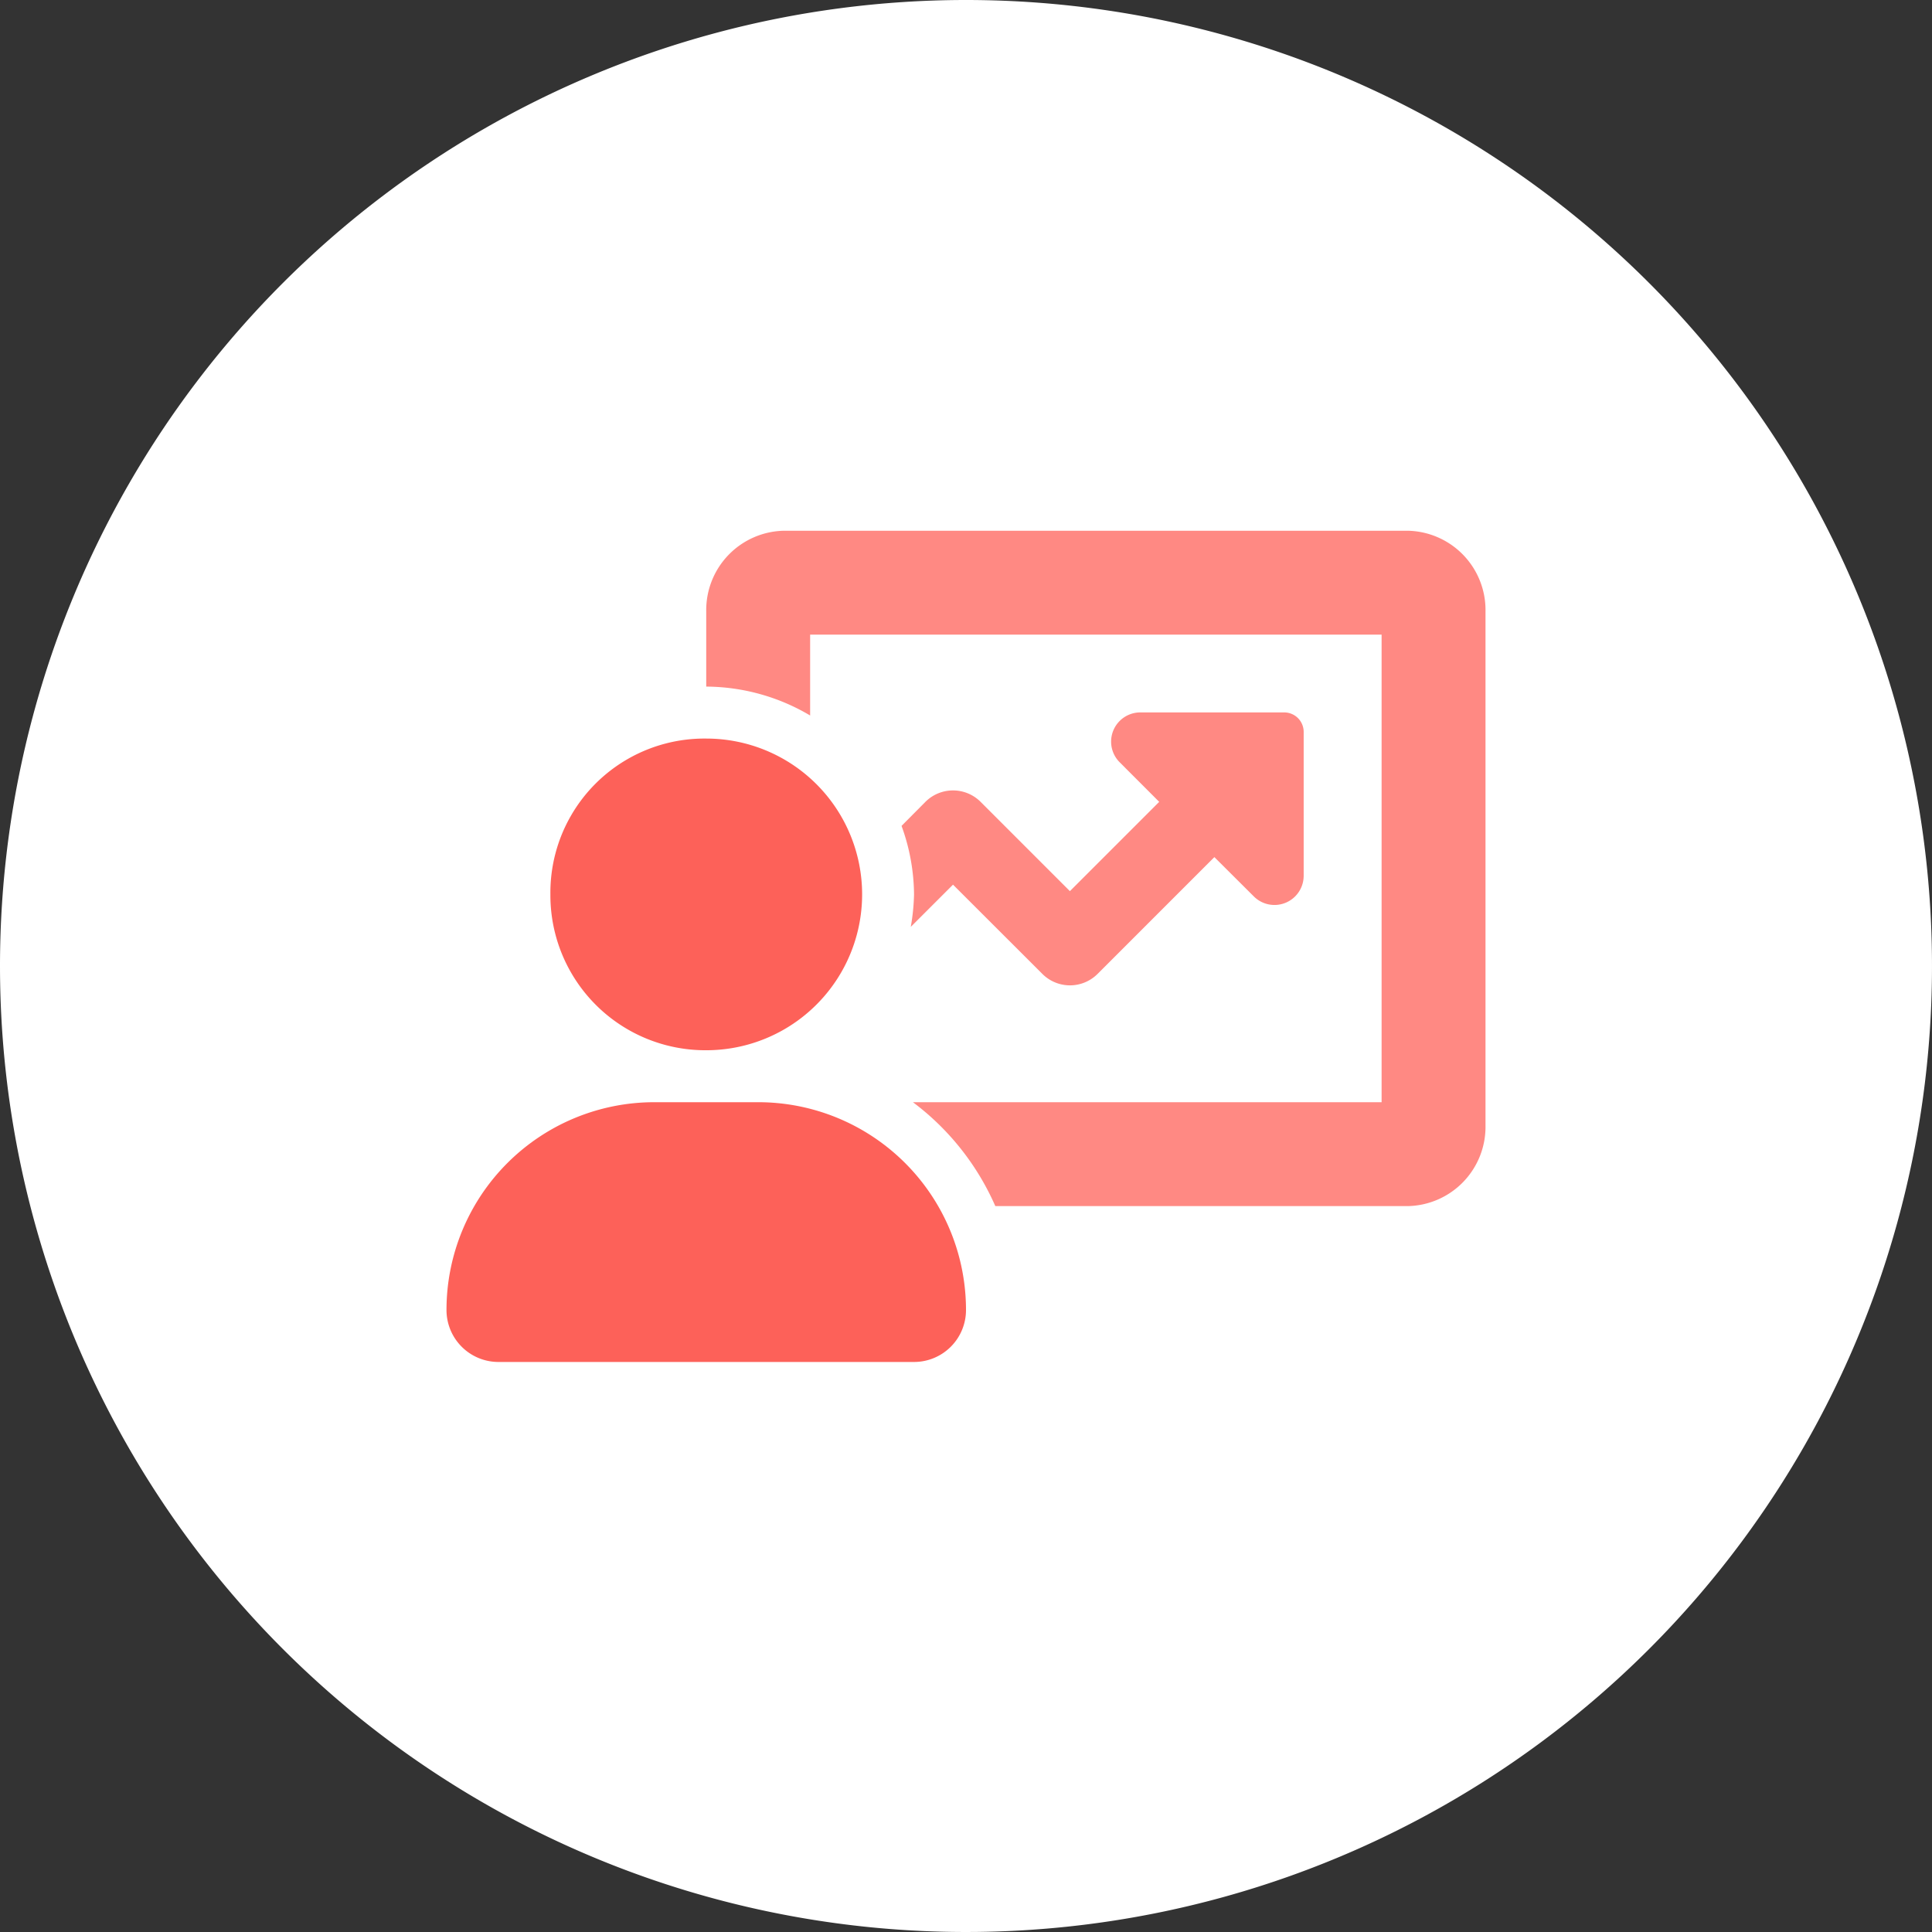 <svg xmlns="http://www.w3.org/2000/svg" width="86" height="86" viewBox="0 0 86 86">
  <rect x="0" y="0" width="86" height="86" fill="#333333" stroke="none"/>
  <g id="icon-high-traffic-websites" transform="translate(-58 287)">
    <g id="Group_16975" data-name="Group 16975" transform="translate(58 -287)">
      <path id="Path_23693" data-name="Path 23693" d="M43,0A43,43,0,1,1,0,43,43,43,0,0,1,43,0Z" transform="translate(0 0)" fill="#fff"/>
      <g id="Group_19156" data-name="Group 19156" transform="translate(-1089 -1274)">
        <path id="Path_32238" data-name="Path 32238" d="M-11.562-9.25a6.937,6.937,0,0,0,6.938-6.937,6.937,6.937,0,0,0-6.937-6.937A6.858,6.858,0,0,0-18.5-16.187,6.9,6.9,0,0,0-11.562-9.25ZM-9.25-6.937h-4.625a9.25,9.25,0,0,0-9.25,9.25,2.313,2.313,0,0,0,2.313,2.313h18.5A2.313,2.313,0,0,0,0,2.313,9.249,9.249,0,0,0-9.25-6.937Z" transform="translate(1132 1330)" fill="#fd6159"/>
        <path id="Path_32237" data-name="Path 32237" d="M19.656-32.375H-8.094a3.531,3.531,0,0,0-3.469,3.587v3.351a9.146,9.146,0,0,1,4.625,1.286v-3.6H18.5V-6.937H-2.363A11.586,11.586,0,0,1,1.305-2.312H19.653A3.529,3.529,0,0,0,23.125-5.9V-28.788A3.531,3.531,0,0,0,19.656-32.375ZM-.578-16.621,3.4-12.647a1.737,1.737,0,0,0,2.456,0l5.2-5.2L12.809-16.1a1.3,1.3,0,0,0,2.222-.921v-6.4a.867.867,0,0,0-.867-.867h-6.4a1.3,1.3,0,0,0-.921,2.222L8.6-20.307,4.625-16.332.65-20.307a1.737,1.737,0,0,0-2.456,0l-1.063,1.07a9.091,9.091,0,0,1,.556,3.05,9.55,9.55,0,0,1-.145,1.445Z" transform="translate(1132 1330)" fill="#ff8983"/>
      </g>
    </g>
  </g>
</svg>
